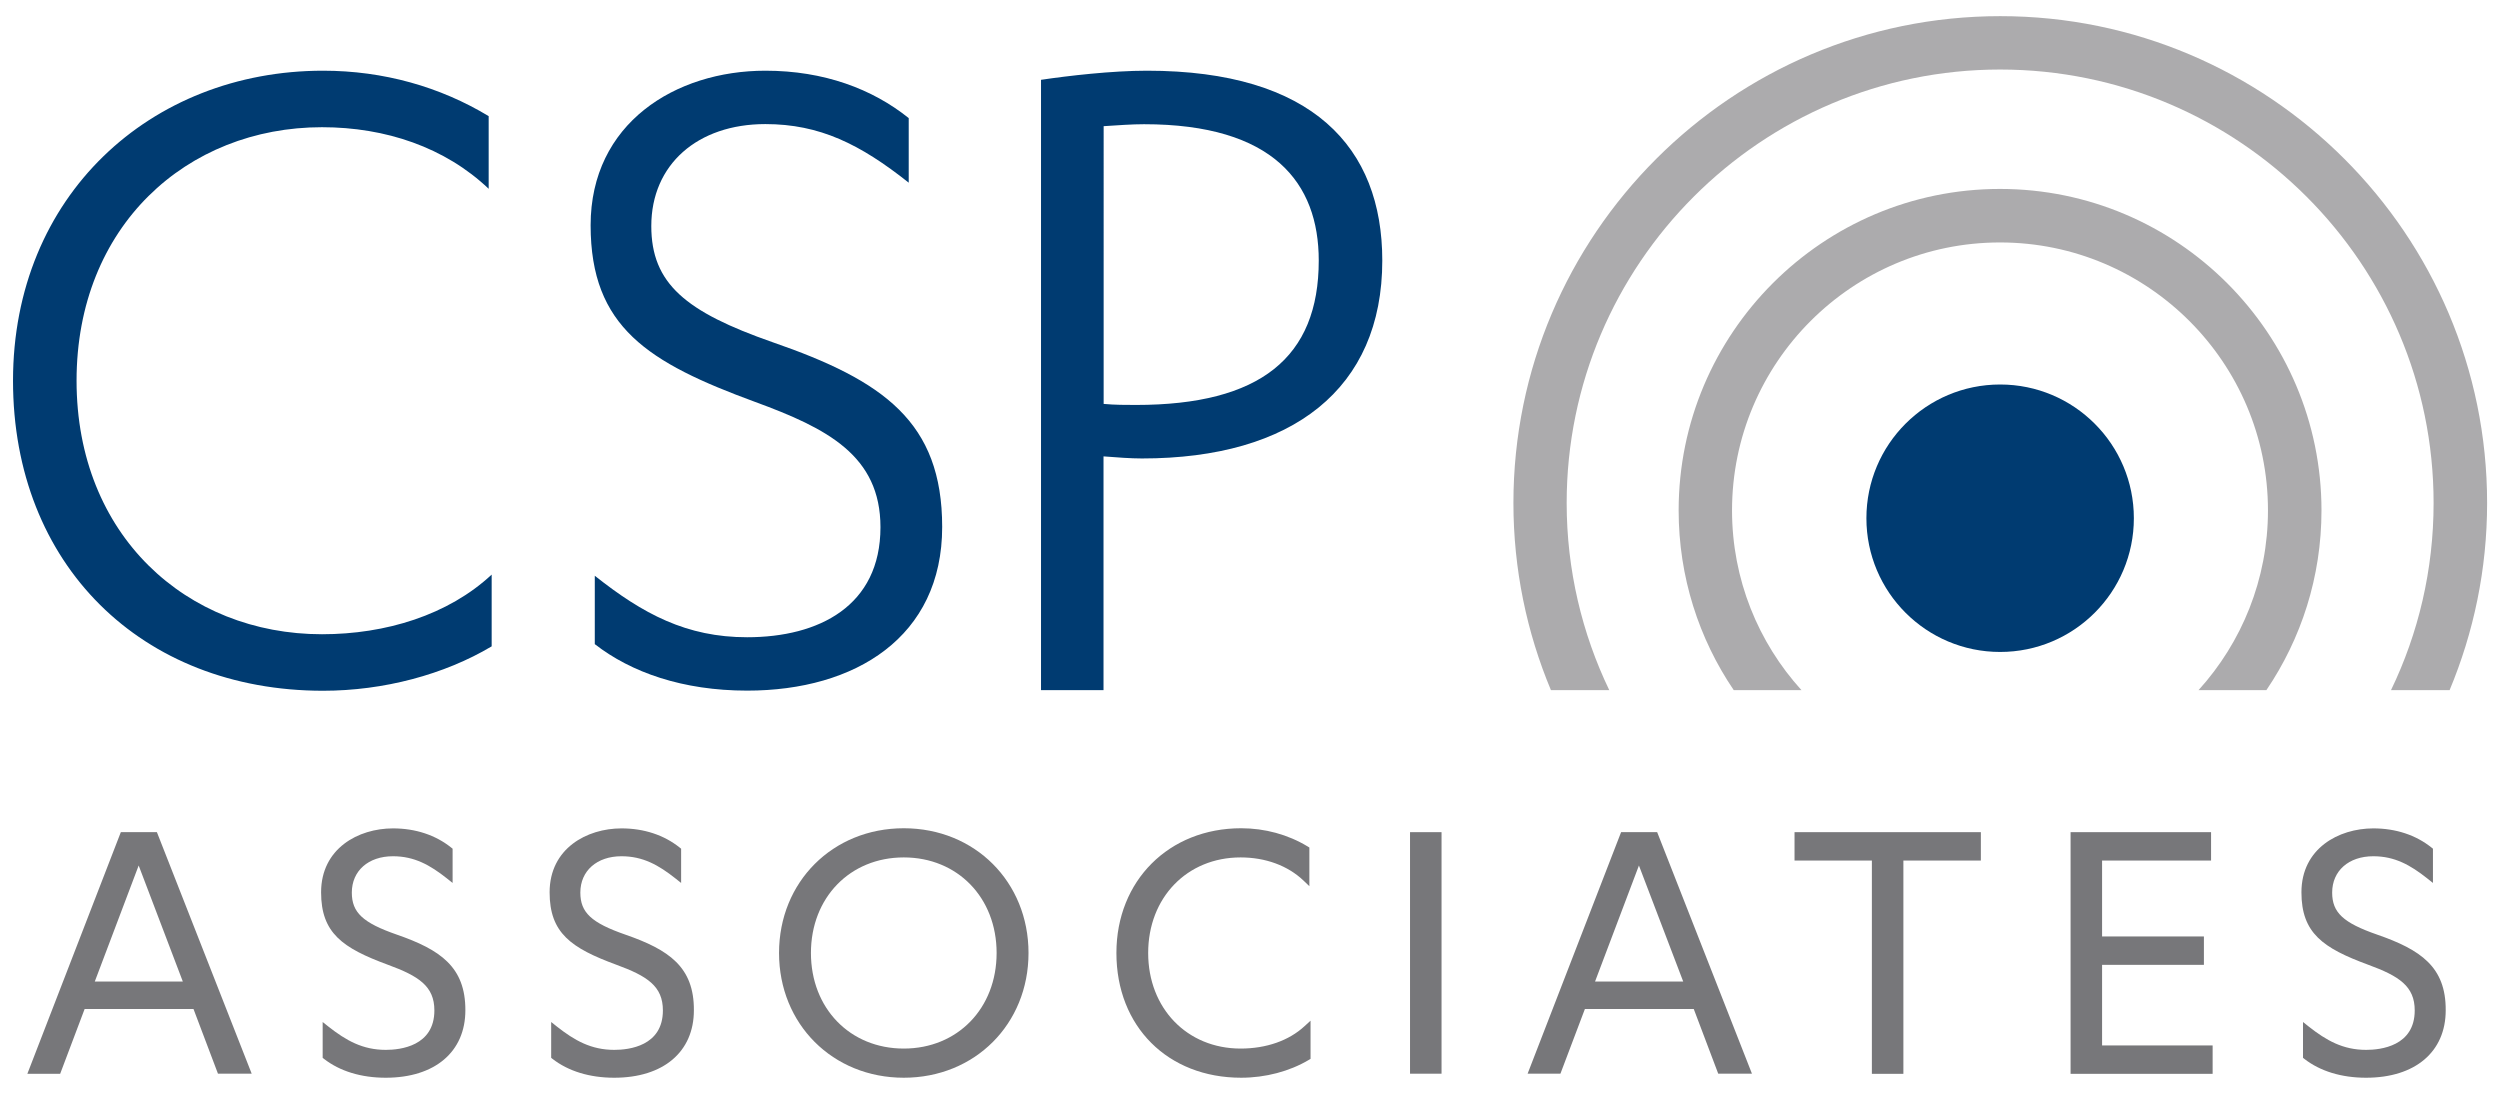 <?xml version="1.0" encoding="UTF-8"?> <!-- Generator: Adobe Illustrator 21.1.0, SVG Export Plug-In . SVG Version: 6.00 Build 0) --> <svg xmlns="http://www.w3.org/2000/svg" xmlns:xlink="http://www.w3.org/1999/xlink" id="Layer_1" x="0px" y="0px" viewBox="0 0 1920 840" style="enable-background:new 0 0 1920 840;" xml:space="preserve"> <style type="text/css"> .st0{fill:#003B71;} .st1{fill:#ACABAD;} .st2{fill:#77777A;} </style> <g> <g> <path class="st0" d="M375.3,145c-33.4-31.8-79.1-47.3-128-47.3c-103.9,0-188.5,76-188.5,194.7s84.5,194.7,188.5,194.7 c48.9,0,96.9-14.7,130.3-45.8v55.1c-36.4,21.7-83,34.1-129.5,34.1c-139.6,0-238.1-97-238.1-238.1C10,150.5,115.5,54.3,248.1,54.3 c46.5,0,90,12.4,127.2,34.9V145z"></path> <path class="st0" d="M456.7,442.1c37.2,29.5,70.6,47.3,117.1,47.3c55.1,0,102.4-24,102.4-84.5c0-55.1-41.1-76-96.2-96.2 c-82.2-30.2-126.4-57.4-126.4-135.7c0-78.3,65.1-118.7,134.2-118.7c45,0,82.2,14,110.1,36.4v49.6c-37.2-29.5-68.3-45-110.1-45 c-52,0-87.6,31-87.6,78.3c0,44.2,26.4,65.9,93.1,89.2c85.3,29.5,130.3,61.3,130.3,141.9c0,84.5-66.7,125.7-149.7,125.7 c-49.6,0-89.2-14-117.1-35.7V442.1z"></path> <path class="st0" d="M847.6,530h-48.1V61.3c20.9-3.1,54.3-7,81.4-7c127.2,0,180.7,58.9,180.7,145.8c0,98.5-69,152-184.6,152 c-8.5,0-19.4-0.8-29.5-1.6V530z M847.6,310.2c8.5,0.8,17.1,0.8,24.8,0.8c95.4,0,140.4-36.4,140.4-110.9 c0-59.7-34.9-104.7-134.2-104.7c-9.3,0-20.2,0.8-31,1.5V310.2z"></path> </g> <circle class="st0" cx="1536.1" cy="398" r="102.7"></circle> <g> <path class="st1" d="M1383.5,530c-33.1-36.5-53.3-85-53.3-138c0-113.5,92.3-205.8,205.8-205.8c113.5,0,205.8,92.3,205.8,205.8 c0,53-20.2,101.5-53.3,138h52.1c26.7-39.4,42.3-86.9,42.3-138c0-136.1-110.8-246.9-246.9-246.9S1289.2,255.8,1289.2,392 c0,51.1,15.6,98.6,42.3,138H1383.5z"></path> <path class="st1" d="M1235.9,530c-20.9-43.5-32.7-92.3-32.7-143.7c0-183.5,149.3-332.9,332.9-332.9s332.9,149.3,332.9,332.9 c0,51.4-11.7,100.2-32.7,143.7h45c18.5-44.3,28.8-92.8,28.8-143.7c0-206.2-167.7-373.9-373.9-373.9s-373.9,167.8-373.9,373.9 c0,50.9,10.3,99.5,28.8,143.7H1235.9z"></path> </g> <g> <path class="st2" d="M92.8,639.1L21,824.7h25.2L65,774.9h83.6l18.8,49.7h25.9l-72.8-185.5H92.8z M140.4,753.8H72.8l33.7-89.1 L140.4,753.8z"></path> <path class="st2" d="M304.8,717.8c-26.2-9.1-34.6-17-34.6-32.3c0-16.7,12.7-27.9,31.6-27.9c16.5,0,28.5,6.8,41.4,17l4.4,3.5v-26.3 l-1-0.8c-12.1-9.7-27.5-14.8-44.8-14.8c-26.6,0-55.2,15.4-55.2,49.1c0,31.3,16.5,42.8,51.2,55.6c23.8,8.7,35.8,16.5,35.8,35.1 c0,27.4-26.1,30.3-37.3,30.3c-17.8,0-30.5-7.2-44.1-17.9l-4.4-3.5v27.5l1,0.8c12.2,9.5,28.6,14.5,47.4,14.5 c37.8,0,61.2-19.9,61.2-51.8C357.5,742.6,338.2,729.4,304.8,717.8z"></path> <path class="st2" d="M480.3,717.8c-26.2-9.1-34.6-17-34.6-32.3c0-16.7,12.7-27.9,31.6-27.9c16.5,0,28.5,6.8,41.4,17l4.4,3.5v-26.3 l-1-0.8c-12.1-9.7-27.5-14.8-44.8-14.8c-26.6,0-55.2,15.4-55.2,49.1c0,31.3,16.5,42.8,51.2,55.6c23.8,8.7,35.8,16.5,35.8,35.1 c0,27.4-26.1,30.3-37.3,30.3c-17.8,0-30.5-7.2-44.1-17.9l-4.4-3.5v27.5l1,0.8c12.2,9.5,28.6,14.5,47.4,14.5 c37.8,0,61.2-19.9,61.2-51.8C533.1,742.6,513.7,729.4,480.3,717.8z"></path> <path class="st2" d="M694.1,636.1c-54.6,0-95.8,41.2-95.8,95.8c0,54.6,41.2,95.8,95.8,95.8c54.6,0,95.8-41.2,95.8-95.8 C789.9,677.3,748.7,636.1,694.1,636.1z M694.1,805.3c-41.3,0-71.3-30.9-71.3-73.4s30-73.4,71.3-73.4c41.3,0,71.3,30.9,71.3,73.4 S735.4,805.3,694.1,805.3z"></path> <path class="st2" d="M952.8,805.3c-41.1,0-71-30.9-71-73.4s29.8-73.4,71-73.4c19.1,0,36.2,6.3,48.2,17.7l4.6,4.4v-29.7l-1.3-0.8 c-15.2-9.2-32.9-14-51.1-14c-55.5,0-95.8,40.3-95.8,95.8c0,56.4,39.4,95.8,95.8,95.8c18.7,0,37.2-4.9,52-13.7l1.3-0.8v-29.3 l-4.6,4.2C989.9,799.2,972.5,805.3,952.8,805.3z"></path> <rect x="1082.9" y="639.1" class="st2" width="24.2" height="185.5"></rect> <path class="st2" d="M1245,639.1l-71.8,185.5h25.2l18.8-49.7h83.6l18.8,49.7h25.9l-72.8-185.5H1245z M1292.7,753.8H1225l33.7-89.1 L1292.7,753.8z"></path> <polygon class="st2" points="1378.2,660.9 1437.6,660.9 1437.6,824.7 1461.8,824.7 1461.8,660.9 1521.3,660.9 1521.3,639.1 1378.2,639.1 "></polygon> <polygon class="st2" points="1614.4,741 1692.6,741 1692.6,719.2 1614.4,719.2 1614.4,660.9 1698.1,660.9 1698.1,639.1 1590.2,639.1 1590.2,824.7 1699.3,824.7 1699.3,802.9 1614.4,802.9 "></polygon> <path class="st2" d="M1825.7,717.8c-26.2-9.1-34.6-17-34.6-32.3c0-16.7,12.7-27.9,31.6-27.9c16.5,0,28.5,6.8,41.4,17l4.4,3.5 v-26.3l-1-0.8c-12.1-9.7-27.5-14.8-44.8-14.8c-26.6,0-55.2,15.4-55.2,49.1c0,31.3,16.5,42.8,51.2,55.6 c23.8,8.7,35.8,16.5,35.8,35.1c0,27.4-26.1,30.3-37.3,30.3c-17.8,0-30.5-7.2-44.1-17.9l-4.4-3.5v27.5l1,0.8 c12.2,9.5,28.6,14.5,47.4,14.5c37.8,0,61.2-19.9,61.2-51.8C1878.5,742.6,1859.1,729.4,1825.7,717.8z"></path> </g> </g> </svg> 